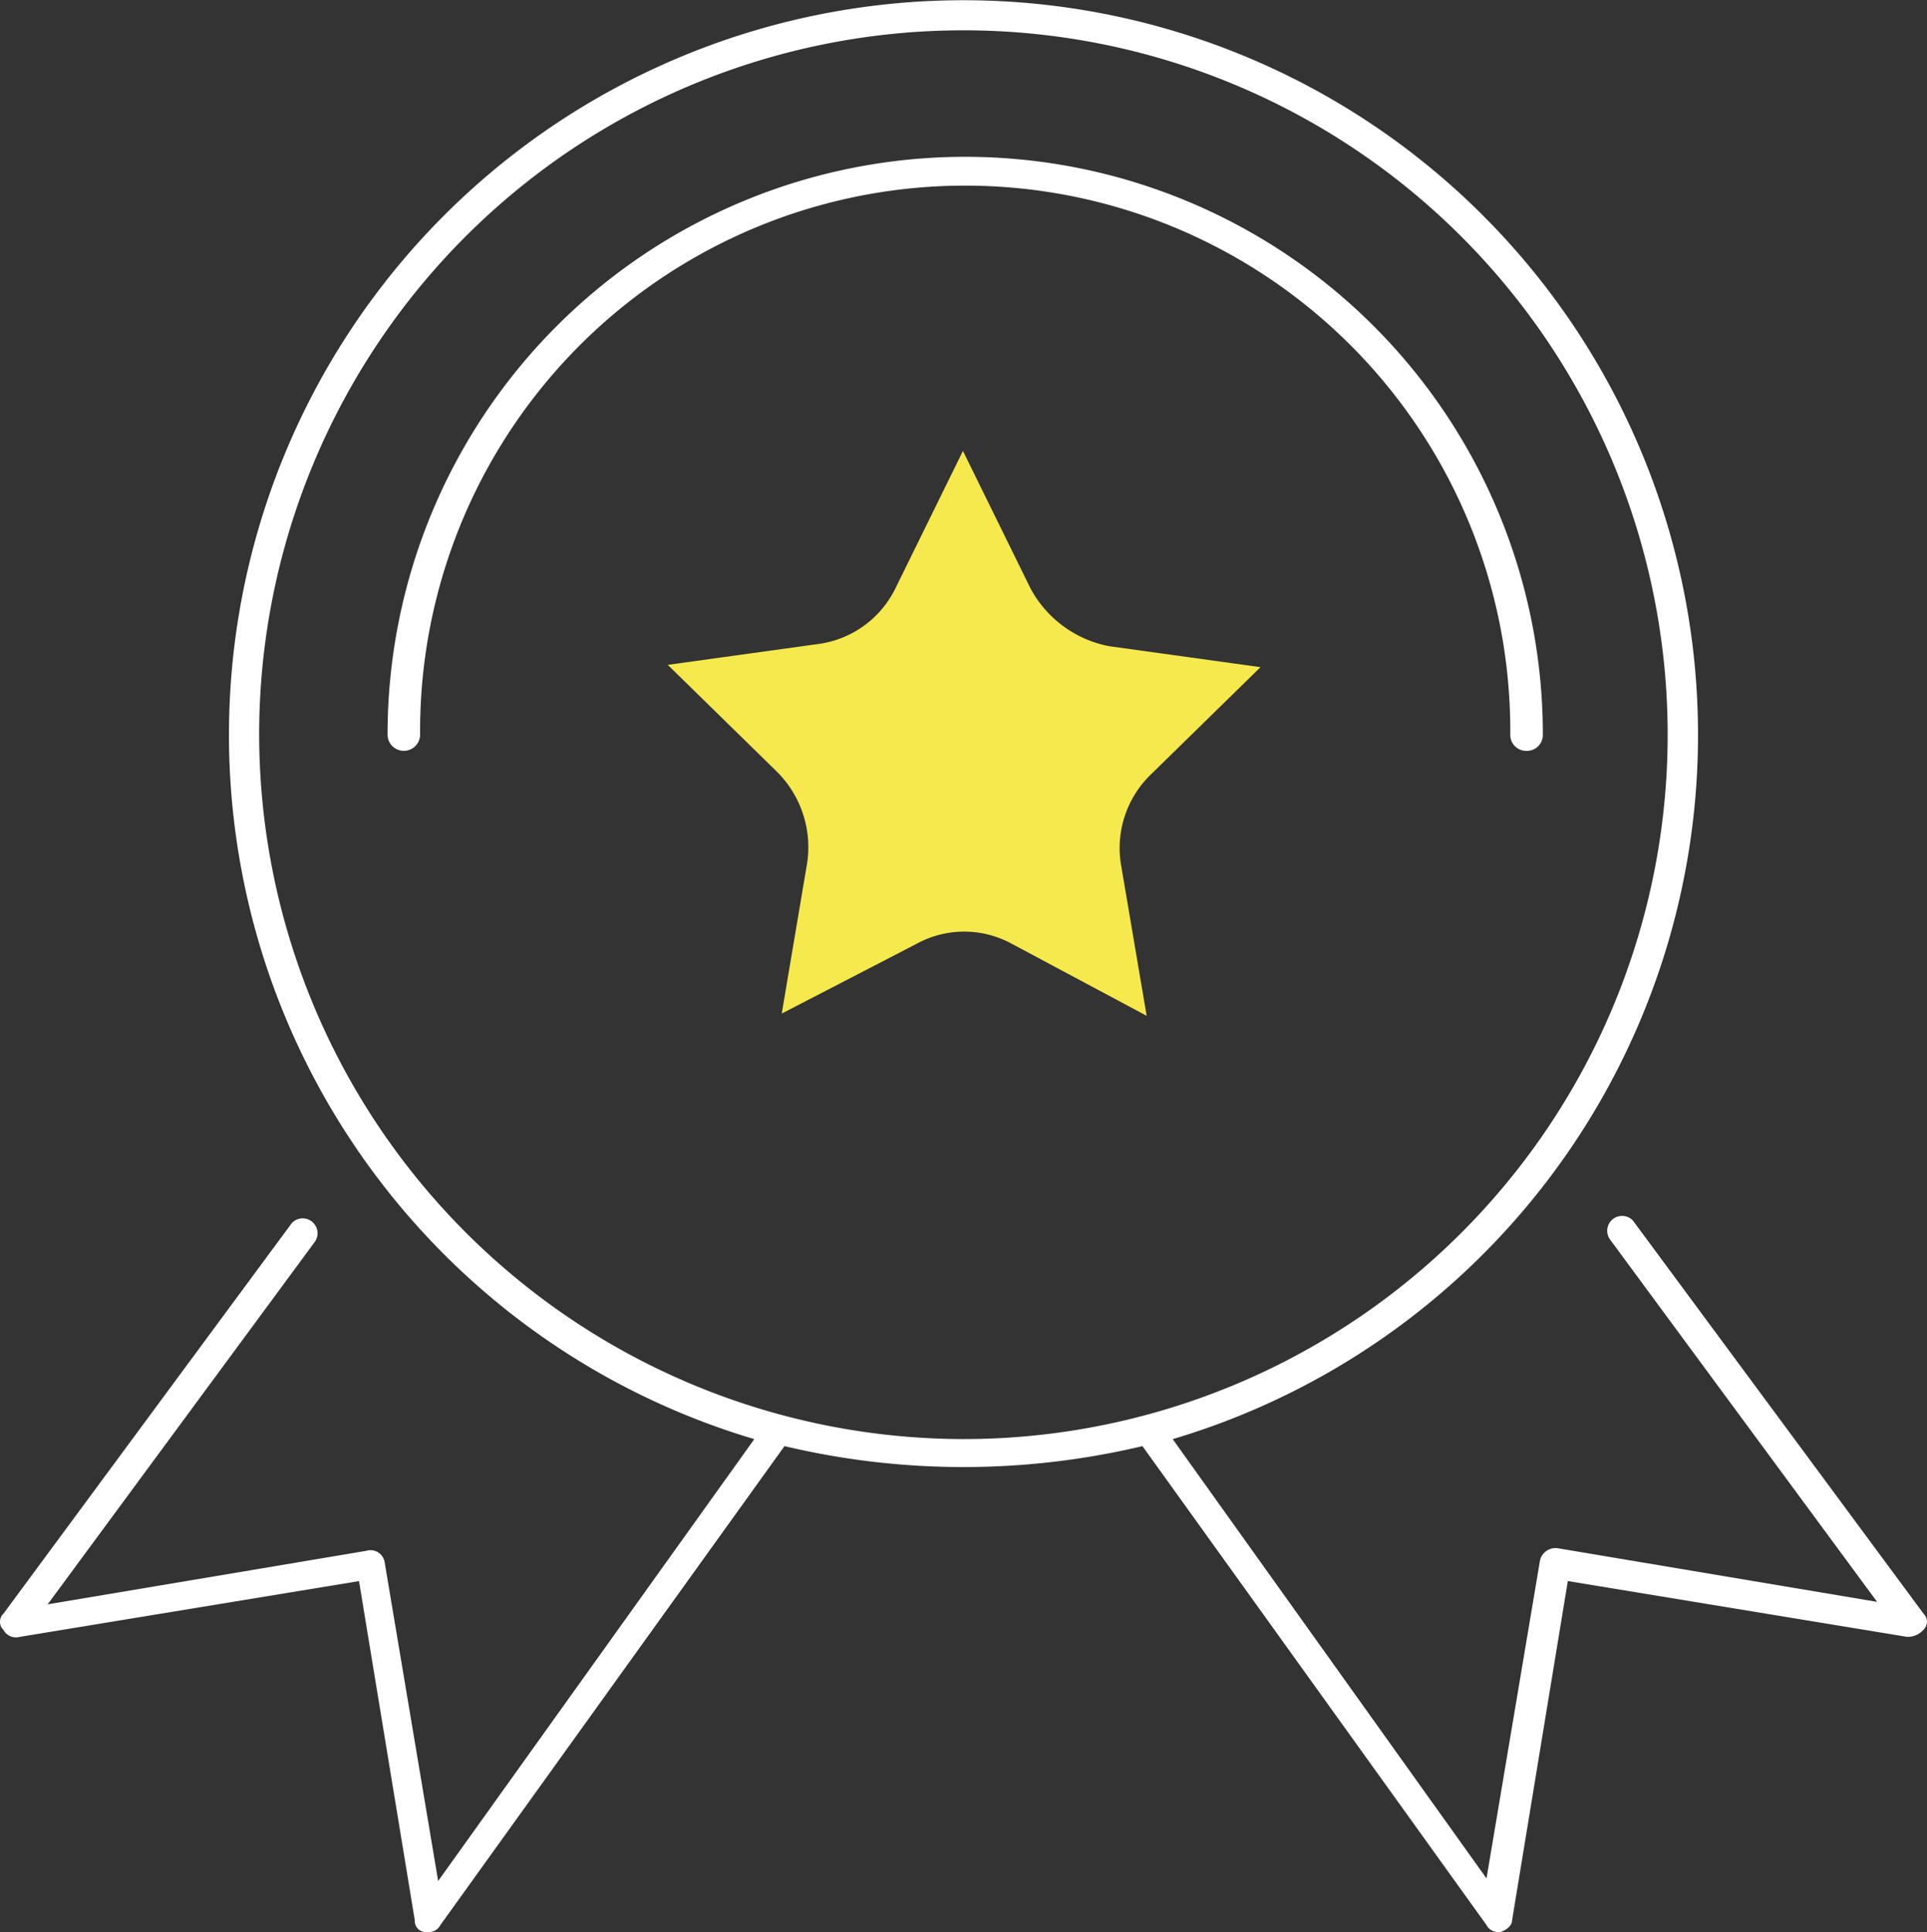 <svg xmlns="http://www.w3.org/2000/svg" width="74.973" height="75.153" viewBox="0 0 74.973 75.153">
  <rect x="0" y="0" width="74.973" height="75.153" fill="#333333" stroke="none"/>
  <g id="icon-medaille-labels" transform="translate(-0.141 -0.531)">
    <path id="Tracé_165" data-name="Tracé 165" d="M49.573,29.717,46.95,24.381l-2.623,5.336a3.921,3.921,0,0,1-2.984,2.171l-5.878.814,4.251,4.16a4.148,4.148,0,0,1,1.176,3.527L39.9,46.267l5.245-2.713a3.857,3.857,0,0,1,3.708,0l5.245,2.8L53.1,40.479a3.977,3.977,0,0,1,1.176-3.527l4.251-4.16-5.878-.814A4.412,4.412,0,0,1,49.573,29.717Z" transform="translate(-9.344 -6.309)" fill="#f6e94d"/>
    <path id="Tracé_166" data-name="Tracé 166" d="M64.959,31.948a.618.618,0,0,0,.633-.633,22.474,22.474,0,0,0-44.948,0,.633.633,0,1,0,1.266,0,21.208,21.208,0,1,1,42.415,0A.618.618,0,0,0,64.959,31.948Z" transform="translate(-5.424 -2.21)" fill="#fff"/>
    <path id="Tracé_167" data-name="Tracé 167" d="M74.978,63.3,63.673,48.011a.579.579,0,0,0-.9.723l10.4,14.108-12.39-2.08a.622.622,0,0,0-.723.452L57.976,73.6,45.767,56.512a28.578,28.578,0,1,0-16.279,0L17.188,73.7l-2.08-12.39a.559.559,0,0,0-.723-.452l-12.39,2.08,10.4-14.108a.579.579,0,0,0-.9-.723L.276,63.3a.437.437,0,0,0,0,.633.552.552,0,0,0,.633.271l13.2-2.17,2.171,13.2a.427.427,0,0,0,.452.452h.09a.5.5,0,0,0,.452-.271L30.663,56.784a30.2,30.2,0,0,0,13.927,0L57.976,75.414a.5.5,0,0,0,.452.271h.09c.271-.09.452-.271.452-.452l2.17-13.2,13.2,2.17a.821.821,0,0,0,.633-.271A.438.438,0,0,0,74.978,63.3ZM10.224,29.11a27.4,27.4,0,1,1,27.4,27.4A27.442,27.442,0,0,1,10.224,29.11Z" fill="#fff"/>
  </g>
</svg>
